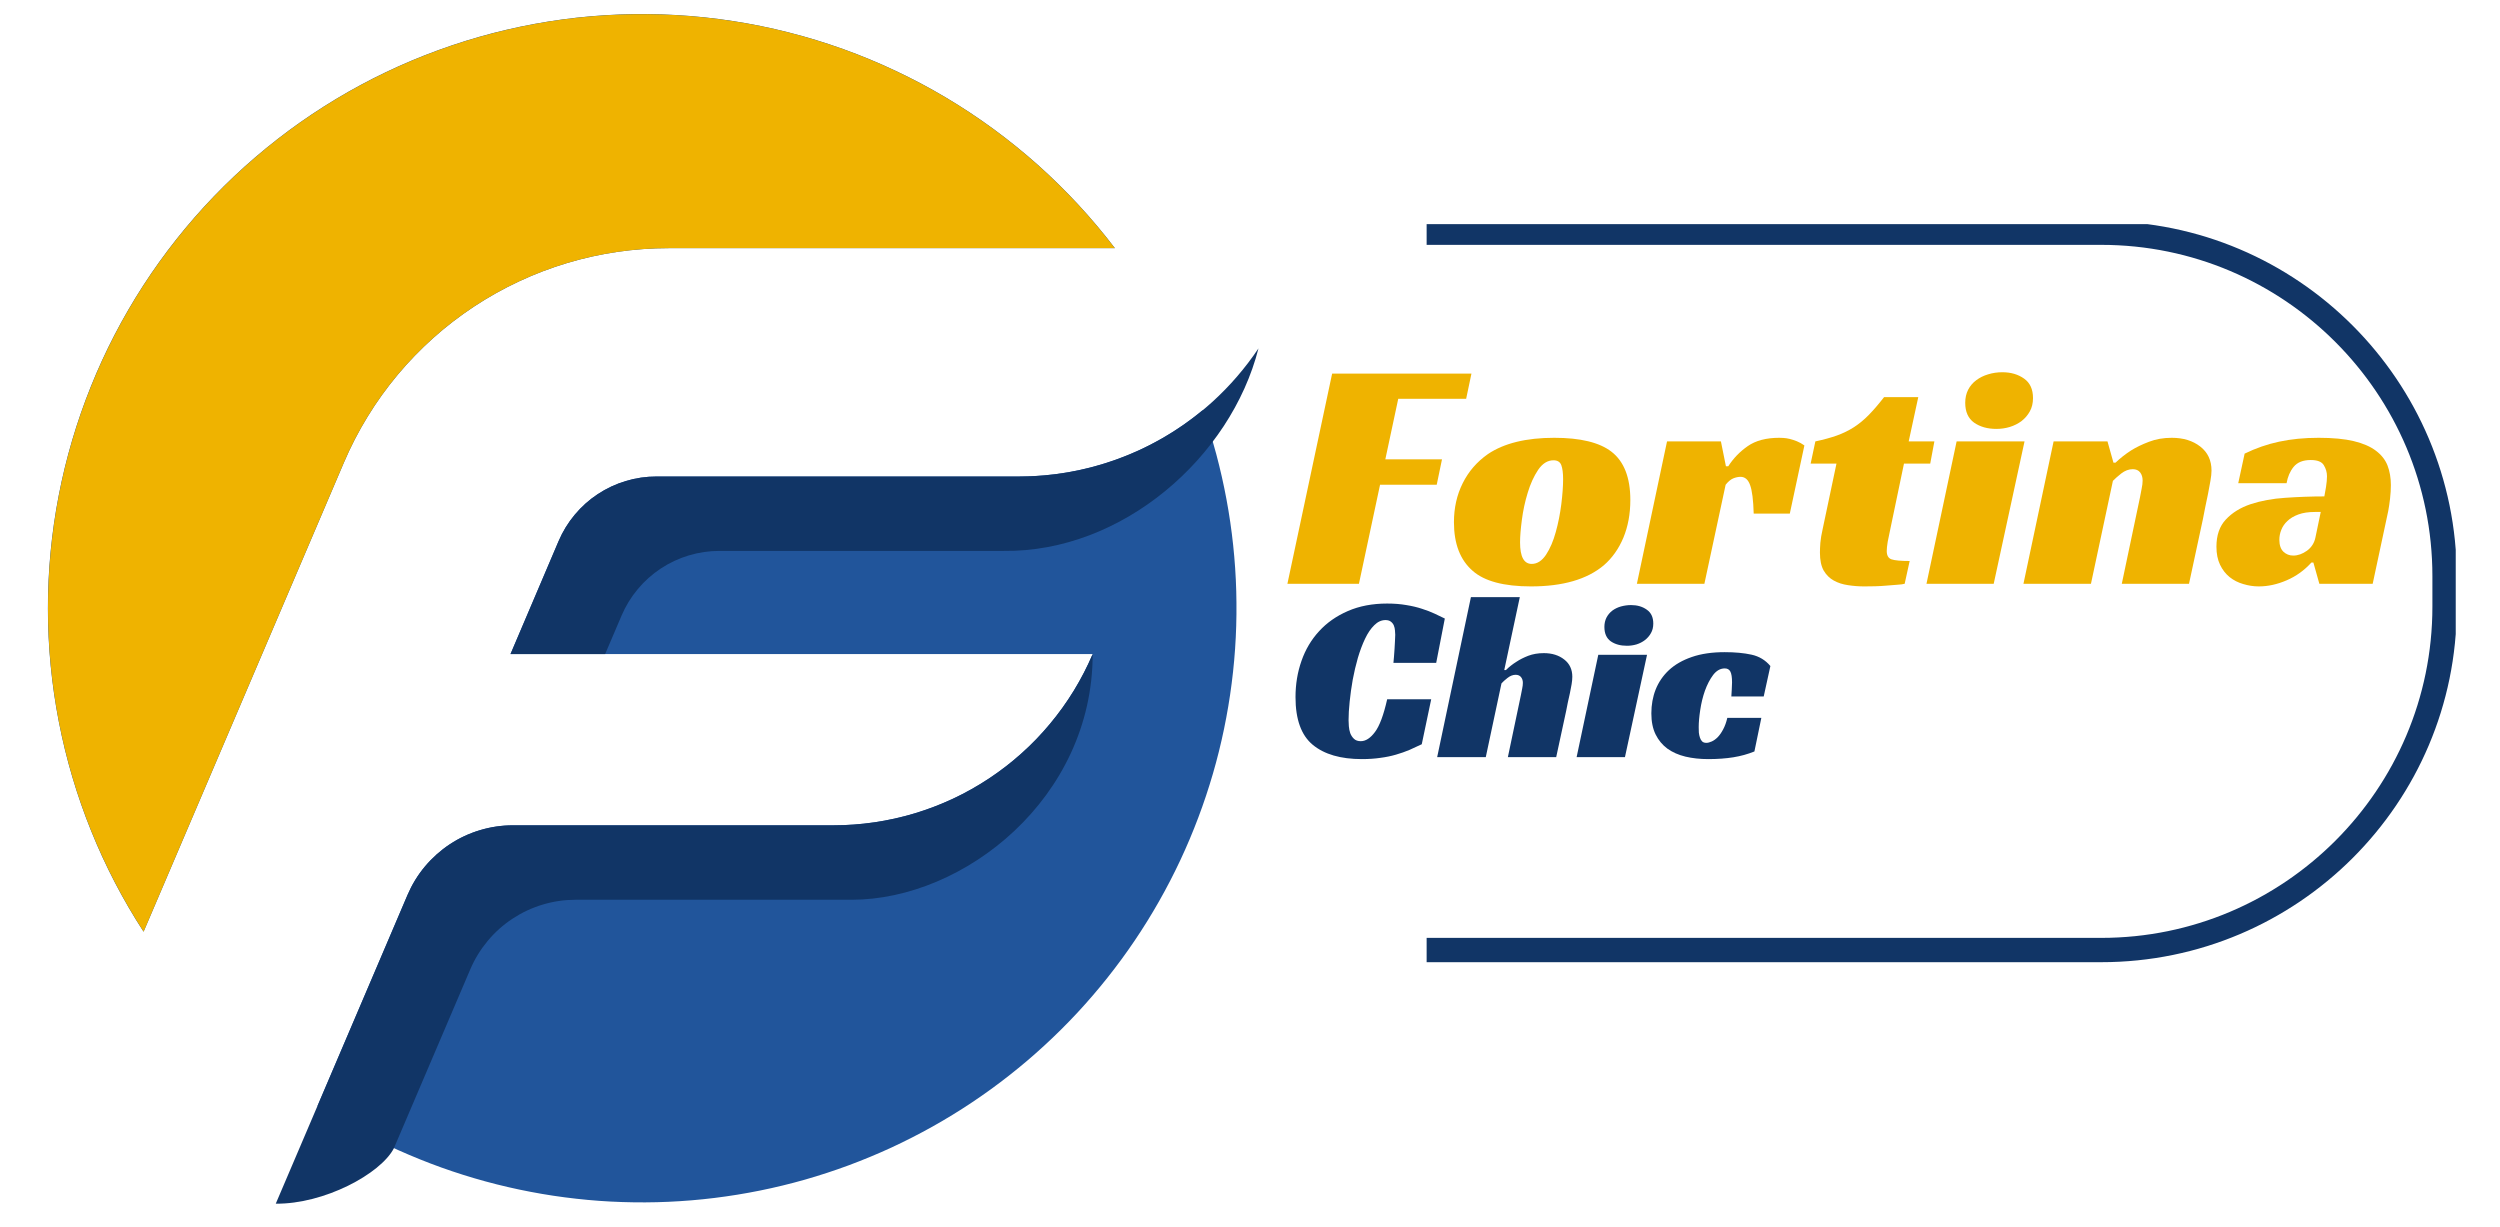 <?xml version="1.0" encoding="UTF-8"?> <svg xmlns="http://www.w3.org/2000/svg" xmlns:xlink="http://www.w3.org/1999/xlink" width="375" zoomAndPan="magnify" viewBox="0 0 281.25 138" height="184" preserveAspectRatio="xMidYMid meet" version="1.0"><defs><g></g><clipPath id="c573218774"><path d="M 160.496 25.215 L 276.27 25.215 L 276.27 108.246 L 160.496 108.246 Z M 160.496 25.215 " clip-rule="nonzero"></path></clipPath></defs><path fill="#21559b" d="M 38.691 52.031 C 39.449 50.254 40.336 48.539 41.348 46.887 C 42.355 45.234 43.484 43.668 44.723 42.18 C 45.965 40.695 47.305 39.309 48.75 38.016 C 50.191 36.727 51.723 35.551 53.336 34.484 C 54.953 33.418 56.637 32.477 58.391 31.656 C 60.145 30.836 61.949 30.148 63.801 29.59 C 65.656 29.035 67.539 28.617 69.457 28.336 C 71.371 28.059 73.297 27.918 75.234 27.918 L 125.426 27.918 C 124.133 26.219 122.758 24.586 121.309 23.02 C 119.855 21.449 118.332 19.953 116.738 18.531 C 115.141 17.109 113.48 15.77 111.758 14.504 C 110.035 13.242 108.254 12.066 106.418 10.973 C 104.582 9.879 102.695 8.879 100.762 7.969 C 98.832 7.055 96.859 6.238 94.848 5.516 C 92.836 4.793 90.797 4.168 88.727 3.645 C 86.652 3.117 84.562 2.691 82.449 2.363 C 80.34 2.039 78.215 1.812 76.082 1.691 C 73.949 1.566 71.816 1.547 69.68 1.629 C 67.543 1.711 65.418 1.895 63.301 2.18 C 61.184 2.469 59.082 2.855 57.004 3.34 C 54.922 3.828 52.871 4.414 50.844 5.098 C 48.82 5.781 46.832 6.562 44.883 7.434 C 42.934 8.309 41.031 9.273 39.172 10.332 C 37.316 11.391 35.516 12.531 33.766 13.762 C 32.02 14.992 30.336 16.305 28.711 17.695 C 27.09 19.086 25.539 20.551 24.059 22.09 C 22.574 23.633 21.172 25.238 19.844 26.914 C 18.516 28.59 17.273 30.324 16.113 32.117 C 14.953 33.91 13.879 35.758 12.895 37.652 C 11.91 39.551 11.02 41.488 10.223 43.473 C 9.426 45.453 8.723 47.469 8.117 49.52 C 7.512 51.57 7.008 53.645 6.602 55.742 C 6.195 57.84 5.891 59.953 5.688 62.078 C 5.484 64.207 5.383 66.34 5.387 68.477 C 5.387 70.613 5.488 72.742 5.695 74.871 C 5.902 76.996 6.207 79.109 6.617 81.207 C 7.023 83.305 7.531 85.379 8.137 87.426 C 8.746 89.477 9.449 91.492 10.25 93.473 C 11.047 95.453 11.941 97.395 12.926 99.289 C 13.914 101.184 14.988 103.027 16.152 104.82 Z M 38.691 52.031 " fill-opacity="1" fill-rule="nonzero"></path><path fill="#21559b" d="M 114.594 53.609 L 73.848 53.609 C 72.676 53.605 71.527 53.777 70.406 54.113 C 69.281 54.449 68.234 54.941 67.254 55.586 C 66.277 56.23 65.41 57.004 64.66 57.906 C 63.91 58.805 63.305 59.793 62.844 60.871 L 57.43 73.586 L 122.926 73.586 C 122.32 75.004 121.613 76.375 120.809 77.691 C 120 79.012 119.102 80.262 118.109 81.449 C 117.121 82.637 116.051 83.746 114.898 84.773 C 113.746 85.805 112.523 86.746 111.234 87.598 C 109.945 88.449 108.602 89.203 107.203 89.859 C 105.801 90.512 104.363 91.062 102.883 91.508 C 101.402 91.953 99.898 92.285 98.367 92.512 C 96.84 92.734 95.301 92.848 93.758 92.848 L 57.699 92.848 C 56.438 92.848 55.203 93.031 53.992 93.395 C 52.785 93.758 51.652 94.285 50.602 94.98 C 49.547 95.68 48.617 96.512 47.805 97.48 C 46.996 98.449 46.344 99.516 45.848 100.676 L 35.715 124.426 C 37.168 125.371 38.656 126.258 40.18 127.09 C 41.699 127.922 43.25 128.691 44.832 129.402 C 46.414 130.109 48.02 130.758 49.652 131.344 C 51.285 131.93 52.938 132.449 54.609 132.906 C 56.281 133.363 57.969 133.754 59.672 134.078 C 61.375 134.406 63.086 134.664 64.812 134.855 C 66.535 135.051 68.262 135.176 69.992 135.23 C 71.727 135.289 73.461 135.281 75.191 135.203 C 76.922 135.125 78.648 134.984 80.371 134.77 C 82.09 134.559 83.801 134.281 85.5 133.938 C 87.199 133.594 88.883 133.184 90.551 132.711 C 92.219 132.234 93.863 131.695 95.488 131.094 C 97.113 130.488 98.715 129.824 100.289 129.098 C 101.859 128.371 103.402 127.582 104.918 126.734 C 106.43 125.887 107.906 124.984 109.348 124.02 C 110.789 123.059 112.191 122.043 113.555 120.969 C 114.918 119.898 116.238 118.777 117.512 117.602 C 118.789 116.43 120.016 115.207 121.199 113.938 C 122.379 112.668 123.508 111.355 124.586 109.996 C 125.664 108.641 126.691 107.242 127.66 105.805 C 128.629 104.367 129.543 102.898 130.398 101.387 C 131.254 99.879 132.047 98.344 132.785 96.773 C 133.52 95.203 134.195 93.605 134.805 91.984 C 135.418 90.363 135.965 88.719 136.449 87.055 C 136.934 85.391 137.352 83.707 137.703 82.012 C 138.055 80.312 138.344 78.605 138.562 76.887 C 138.785 75.164 138.938 73.441 139.023 71.707 C 139.109 69.977 139.125 68.246 139.078 66.512 C 139.031 64.777 138.914 63.051 138.73 61.328 C 138.547 59.602 138.297 57.887 137.98 56.184 C 137.664 54.48 137.281 52.789 136.836 51.113 C 136.387 49.441 135.875 47.785 135.297 46.148 C 133.855 47.348 132.316 48.41 130.688 49.344 C 129.062 50.273 127.363 51.055 125.598 51.691 C 123.836 52.328 122.027 52.805 120.18 53.129 C 118.332 53.449 116.469 53.609 114.594 53.609 Z M 114.594 53.609 " fill-opacity="1" fill-rule="nonzero"></path><path fill="#efb300" d="M 38.691 52.031 C 39.449 50.254 40.336 48.539 41.348 46.887 C 42.355 45.234 43.484 43.668 44.723 42.18 C 45.965 40.695 47.305 39.309 48.75 38.016 C 50.191 36.727 51.723 35.551 53.336 34.484 C 54.953 33.418 56.637 32.477 58.391 31.656 C 60.145 30.836 61.949 30.148 63.801 29.59 C 65.656 29.035 67.539 28.617 69.457 28.336 C 71.371 28.059 73.297 27.918 75.234 27.918 L 125.418 27.918 C 124.121 26.219 122.75 24.586 121.297 23.02 C 119.848 21.453 118.324 19.957 116.727 18.535 C 115.133 17.113 113.473 15.773 111.75 14.512 C 110.027 13.246 108.246 12.07 106.41 10.98 C 104.574 9.887 102.691 8.887 100.758 7.977 C 98.824 7.062 96.855 6.246 94.844 5.523 C 92.832 4.805 90.793 4.18 88.723 3.652 C 86.652 3.125 84.559 2.699 82.449 2.375 C 80.336 2.047 78.215 1.824 76.082 1.699 C 73.949 1.578 71.816 1.559 69.68 1.641 C 67.547 1.723 65.422 1.906 63.305 2.191 C 61.188 2.477 59.086 2.863 57.008 3.352 C 54.926 3.84 52.875 4.426 50.852 5.109 C 48.828 5.793 46.84 6.57 44.891 7.445 C 42.941 8.32 41.039 9.285 39.184 10.34 C 37.324 11.398 35.523 12.543 33.777 13.77 C 32.031 15 30.344 16.309 28.723 17.703 C 27.102 19.094 25.551 20.559 24.07 22.098 C 22.59 23.637 21.184 25.242 19.859 26.918 C 18.531 28.594 17.285 30.328 16.125 32.121 C 14.965 33.914 13.895 35.758 12.91 37.656 C 11.926 39.551 11.035 41.488 10.238 43.473 C 9.438 45.453 8.738 47.469 8.133 49.52 C 7.527 51.566 7.023 53.641 6.617 55.738 C 6.211 57.836 5.906 59.945 5.703 62.074 C 5.5 64.199 5.398 66.332 5.398 68.469 C 5.398 70.605 5.5 72.734 5.707 74.863 C 5.914 76.988 6.219 79.102 6.625 81.199 C 7.035 83.297 7.543 85.367 8.148 87.418 C 8.754 89.465 9.457 91.48 10.258 93.461 C 11.055 95.441 11.949 97.379 12.934 99.277 C 13.918 101.172 14.992 103.016 16.156 104.809 Z M 38.691 52.031 " fill-opacity="1" fill-rule="nonzero"></path><path fill="#113566" d="M 114.594 53.609 L 73.848 53.609 C 72.676 53.605 71.527 53.777 70.406 54.113 C 69.281 54.449 68.234 54.941 67.254 55.586 C 66.277 56.23 65.41 57.004 64.66 57.906 C 63.91 58.805 63.305 59.793 62.844 60.871 L 57.43 73.586 L 68.078 73.586 L 69.93 69.246 C 70.391 68.168 70.996 67.176 71.75 66.277 C 72.5 65.375 73.363 64.605 74.34 63.957 C 75.32 63.312 76.371 62.82 77.492 62.484 C 78.617 62.145 79.762 61.977 80.934 61.977 L 112.895 61.977 C 126.258 62.148 138.461 51.457 141.578 39.195 C 140.84 40.297 140.035 41.355 139.168 42.359 C 138.301 43.367 137.375 44.316 136.391 45.211 C 135.406 46.102 134.367 46.93 133.281 47.695 C 132.195 48.461 131.066 49.156 129.895 49.781 C 128.723 50.41 127.516 50.961 126.273 51.438 C 125.035 51.918 123.77 52.316 122.48 52.641 C 121.191 52.961 119.887 53.203 118.566 53.367 C 117.25 53.527 115.926 53.609 114.594 53.609 Z M 114.594 53.609 " fill-opacity="1" fill-rule="nonzero"></path><path fill="#113566" d="M 93.758 92.848 L 57.699 92.848 C 56.438 92.848 55.203 93.031 53.992 93.395 C 52.785 93.758 51.652 94.285 50.602 94.98 C 49.547 95.68 48.617 96.512 47.805 97.48 C 46.996 98.449 46.344 99.516 45.848 100.676 L 31.023 135.414 C 36.438 135.473 42.809 132.078 44.312 129.18 L 52.91 109.043 C 53.406 107.883 54.059 106.82 54.867 105.848 C 55.676 104.879 56.605 104.047 57.66 103.352 C 58.715 102.656 59.844 102.129 61.055 101.766 C 62.262 101.402 63.5 101.223 64.762 101.223 L 95.797 101.223 C 108.5 101.223 122.926 89.758 122.926 73.586 C 122.32 75.004 121.613 76.375 120.809 77.691 C 120 79.012 119.102 80.262 118.109 81.449 C 117.121 82.637 116.051 83.746 114.898 84.773 C 113.746 85.805 112.523 86.746 111.234 87.598 C 109.945 88.449 108.602 89.203 107.203 89.859 C 105.801 90.512 104.363 91.062 102.883 91.508 C 101.402 91.953 99.898 92.285 98.367 92.512 C 96.84 92.734 95.301 92.848 93.758 92.848 Z M 93.758 92.848 " fill-opacity="1" fill-rule="nonzero"></path><g clip-path="url(#c573218774)"><path fill="#113566" d="M 276.383 68.32 L 276.383 64.867 C 276.383 42.855 258.469 24.879 236.391 24.879 L 146.121 24.879 L 146.121 108.246 L 236.391 108.246 C 258.469 108.246 276.383 90.336 276.383 68.32 Z M 148.789 105.574 L 148.789 27.547 L 236.391 27.547 C 256.973 27.547 273.645 44.285 273.645 64.805 L 273.645 68.254 C 273.645 88.836 256.906 105.512 236.391 105.512 L 148.789 105.512 Z M 148.789 105.574 " fill-opacity="1" fill-rule="nonzero"></path></g><g fill="#efb300" fill-opacity="1"><g transform="translate(144.834, 65.674)"><g><path d="M 5.031 -23.641 L 20.703 -23.641 L 20.109 -20.812 L 12.469 -20.812 L 11.016 -14 L 17.391 -14 L 16.797 -11.141 L 10.422 -11.141 L 8.047 0 L 0 0 Z M 5.031 -23.641 "></path></g></g></g><g fill="#efb300" fill-opacity="1"><g transform="translate(163.116, 65.674)"><g><path d="M 11.734 -16.422 C 14.68 -16.422 16.828 -15.898 18.172 -14.859 C 19.586 -13.766 20.297 -11.953 20.297 -9.422 C 20.297 -7.859 20.035 -6.445 19.516 -5.188 C 18.992 -3.938 18.258 -2.898 17.312 -2.078 C 15.426 -0.492 12.695 0.297 9.125 0.297 C 6.07 0.297 3.883 -0.285 2.562 -1.453 C 1.156 -2.672 0.453 -4.492 0.453 -6.922 C 0.453 -8.535 0.781 -10 1.438 -11.312 C 2.094 -12.633 3.039 -13.727 4.281 -14.594 C 6.094 -15.812 8.578 -16.422 11.734 -16.422 Z M 9.203 -2.234 C 9.816 -2.234 10.352 -2.578 10.812 -3.266 C 11.27 -3.961 11.633 -4.812 11.906 -5.812 C 12.188 -6.82 12.395 -7.867 12.531 -8.953 C 12.664 -10.035 12.734 -10.973 12.734 -11.766 C 12.734 -12.461 12.664 -12.988 12.531 -13.344 C 12.395 -13.707 12.102 -13.891 11.656 -13.891 C 10.988 -13.891 10.41 -13.531 9.922 -12.812 C 9.441 -12.094 9.051 -11.234 8.75 -10.234 C 8.445 -9.242 8.227 -8.227 8.094 -7.188 C 7.957 -6.145 7.891 -5.301 7.891 -4.656 C 7.891 -3.039 8.328 -2.234 9.203 -2.234 Z M 9.203 -2.234 "></path></g></g></g><g fill="#efb300" fill-opacity="1"><g transform="translate(184.525, 65.674)"><g><path d="M 3.016 -16.016 L 9.078 -16.016 L 9.641 -13.219 L 9.906 -13.219 C 10.477 -14.113 11.207 -14.867 12.094 -15.484 C 12.988 -16.109 14.172 -16.422 15.641 -16.422 C 15.734 -16.422 15.883 -16.414 16.094 -16.406 C 16.312 -16.395 16.551 -16.359 16.812 -16.297 C 17.07 -16.234 17.344 -16.145 17.625 -16.031 C 17.914 -15.914 18.195 -15.758 18.469 -15.562 L 16.828 -7.891 L 12.766 -7.891 C 12.723 -9.43 12.586 -10.504 12.359 -11.109 C 12.141 -11.723 11.781 -12.031 11.281 -12.031 C 11.031 -12.031 10.758 -11.973 10.469 -11.859 C 10.188 -11.742 9.898 -11.504 9.609 -11.141 L 7.219 0 L -0.375 0 Z M 3.016 -16.016 "></path></g></g></g><g fill="#efb300" fill-opacity="1"><g transform="translate(202.509, 65.674)"><g><path d="M 1.719 -16.016 C 2.633 -16.211 3.438 -16.43 4.125 -16.672 C 4.82 -16.922 5.461 -17.234 6.047 -17.609 C 6.629 -17.984 7.188 -18.441 7.719 -18.984 C 8.258 -19.535 8.836 -20.207 9.453 -21 L 13.297 -21 L 12.219 -16.016 L 15.109 -16.016 L 14.641 -13.516 L 11.688 -13.516 L 10.172 -6.25 C 10.047 -5.688 9.941 -5.18 9.859 -4.734 C 9.785 -4.285 9.75 -3.938 9.75 -3.688 C 9.75 -3.188 9.926 -2.875 10.281 -2.75 C 10.645 -2.625 11.328 -2.562 12.328 -2.562 L 11.766 0 C 11.586 0.051 11.316 0.086 10.953 0.109 C 10.598 0.141 10.203 0.172 9.766 0.203 C 9.336 0.242 8.895 0.27 8.438 0.281 C 7.977 0.289 7.57 0.297 7.219 0.297 C 6.602 0.297 5.992 0.25 5.391 0.156 C 4.797 0.07 4.266 -0.098 3.797 -0.359 C 3.328 -0.617 2.945 -0.992 2.656 -1.484 C 2.375 -1.984 2.234 -2.656 2.234 -3.5 C 2.234 -3.801 2.25 -4.172 2.281 -4.609 C 2.32 -5.055 2.406 -5.555 2.531 -6.109 L 4.094 -13.516 L 1.188 -13.516 Z M 1.719 -16.016 "></path></g></g></g><g fill="#efb300" fill-opacity="1"><g transform="translate(217.104, 65.674)"><g><path d="M 7.188 0 L -0.375 0 L 3.016 -16.016 L 10.656 -16.016 Z M 11.609 -20.891 C 11.609 -20.316 11.488 -19.816 11.25 -19.391 C 11.02 -18.973 10.711 -18.613 10.328 -18.312 C 9.941 -18.02 9.5 -17.797 9 -17.641 C 8.508 -17.492 8.004 -17.422 7.484 -17.422 C 6.492 -17.422 5.66 -17.656 4.984 -18.125 C 4.316 -18.602 3.984 -19.348 3.984 -20.359 C 3.984 -20.91 4.094 -21.398 4.312 -21.828 C 4.539 -22.266 4.848 -22.625 5.234 -22.906 C 5.617 -23.195 6.062 -23.414 6.562 -23.562 C 7.07 -23.719 7.602 -23.797 8.156 -23.797 C 9.125 -23.797 9.941 -23.555 10.609 -23.078 C 11.273 -22.609 11.609 -21.879 11.609 -20.891 Z M 11.609 -20.891 "></path></g></g></g><g fill="#efb300" fill-opacity="1"><g transform="translate(228.014, 65.674)"><g><path d="M 9.984 -13.625 C 10.504 -14.125 11.086 -14.582 11.734 -15 C 12.297 -15.352 12.961 -15.676 13.734 -15.969 C 14.504 -16.27 15.363 -16.422 16.312 -16.422 C 17.602 -16.422 18.672 -16.094 19.516 -15.438 C 20.359 -14.781 20.781 -13.879 20.781 -12.734 C 20.781 -12.41 20.738 -12.02 20.656 -11.562 C 20.582 -11.102 20.492 -10.625 20.391 -10.125 C 20.297 -9.633 20.191 -9.133 20.078 -8.625 C 19.973 -8.113 19.883 -7.66 19.812 -7.266 L 18.25 0 L 10.688 0 L 12.734 -9.719 C 12.785 -10.039 12.848 -10.367 12.922 -10.703 C 12.992 -11.035 13.031 -11.336 13.031 -11.609 C 13.031 -11.984 12.938 -12.289 12.75 -12.531 C 12.562 -12.77 12.285 -12.891 11.922 -12.891 C 11.473 -12.891 11.039 -12.727 10.625 -12.406 C 10.219 -12.082 9.906 -11.805 9.688 -11.578 L 7.219 0 L -0.375 0 L 3.016 -16.016 L 9.078 -16.016 L 9.75 -13.625 Z M 9.984 -13.625 "></path></g></g></g><g fill="#efb300" fill-opacity="1"><g transform="translate(249.833, 65.674)"><g><path d="M 2.688 -14.641 C 3.945 -15.254 5.238 -15.703 6.562 -15.984 C 7.895 -16.273 9.379 -16.422 11.016 -16.422 C 12.609 -16.422 13.926 -16.297 14.969 -16.047 C 16.008 -15.797 16.836 -15.438 17.453 -14.969 C 18.078 -14.5 18.516 -13.941 18.766 -13.297 C 19.016 -12.648 19.141 -11.914 19.141 -11.094 C 19.141 -10.625 19.109 -10.113 19.047 -9.562 C 18.984 -9.02 18.914 -8.562 18.844 -8.188 L 17.094 0 L 11.094 0 L 10.422 -2.391 L 10.203 -2.391 C 9.41 -1.516 8.484 -0.848 7.422 -0.391 C 6.367 0.066 5.32 0.297 4.281 0.297 C 3.688 0.297 3.102 0.207 2.531 0.031 C 1.957 -0.133 1.445 -0.395 1 -0.75 C 0.551 -1.113 0.191 -1.578 -0.078 -2.141 C -0.348 -2.703 -0.484 -3.379 -0.484 -4.172 C -0.484 -5.461 -0.129 -6.484 0.578 -7.234 C 1.285 -7.992 2.211 -8.566 3.359 -8.953 C 4.516 -9.336 5.816 -9.578 7.266 -9.672 C 8.723 -9.773 10.188 -9.828 11.656 -9.828 C 11.707 -10.078 11.77 -10.43 11.844 -10.891 C 11.914 -11.348 11.953 -11.75 11.953 -12.094 C 11.953 -12.539 11.832 -12.957 11.594 -13.344 C 11.363 -13.727 10.875 -13.922 10.125 -13.922 C 9.258 -13.922 8.617 -13.664 8.203 -13.156 C 7.797 -12.656 7.531 -12.039 7.406 -11.312 L 1.969 -11.312 Z M 11.25 -8.078 L 10.578 -8.078 C 9.859 -8.078 9.242 -7.984 8.734 -7.797 C 8.223 -7.609 7.812 -7.363 7.5 -7.062 C 7.188 -6.77 6.957 -6.438 6.812 -6.062 C 6.664 -5.695 6.594 -5.328 6.594 -4.953 C 6.594 -4.359 6.742 -3.91 7.047 -3.609 C 7.359 -3.316 7.727 -3.172 8.156 -3.172 C 8.676 -3.172 9.191 -3.352 9.703 -3.719 C 10.211 -4.094 10.531 -4.594 10.656 -5.219 Z M 11.25 -8.078 "></path></g></g></g><g fill="#113566" fill-opacity="1"><g transform="translate(144.839, 85.18)"><g><path d="M 15.109 -1.453 C 14.66 -1.234 14.195 -1.02 13.719 -0.812 C 13.25 -0.613 12.742 -0.438 12.203 -0.281 C 11.672 -0.125 11.086 -0.004 10.453 0.078 C 9.816 0.172 9.125 0.219 8.375 0.219 C 5.988 0.219 4.145 -0.316 2.844 -1.391 C 1.551 -2.461 0.906 -4.25 0.906 -6.75 C 0.906 -8.195 1.129 -9.555 1.578 -10.828 C 2.023 -12.109 2.688 -13.223 3.562 -14.172 C 4.438 -15.129 5.516 -15.883 6.797 -16.438 C 8.086 -17 9.562 -17.281 11.219 -17.281 C 12.008 -17.281 12.727 -17.223 13.375 -17.109 C 14.031 -17.004 14.617 -16.863 15.141 -16.688 C 15.672 -16.52 16.145 -16.336 16.562 -16.141 C 16.977 -15.953 17.359 -15.77 17.703 -15.594 L 16.734 -10.609 L 11.922 -10.609 C 11.93 -10.785 11.953 -11.016 11.984 -11.297 C 12.016 -11.586 12.035 -11.879 12.047 -12.172 C 12.066 -12.461 12.082 -12.75 12.094 -13.031 C 12.113 -13.32 12.125 -13.566 12.125 -13.766 C 12.125 -13.91 12.113 -14.078 12.094 -14.266 C 12.082 -14.453 12.039 -14.633 11.969 -14.812 C 11.895 -14.988 11.781 -15.133 11.625 -15.25 C 11.477 -15.363 11.281 -15.422 11.031 -15.422 C 10.57 -15.422 10.148 -15.227 9.766 -14.844 C 9.379 -14.469 9.035 -13.961 8.734 -13.328 C 8.43 -12.691 8.16 -11.973 7.922 -11.172 C 7.691 -10.367 7.5 -9.551 7.344 -8.719 C 7.195 -7.883 7.082 -7.066 7 -6.266 C 6.914 -5.461 6.875 -4.758 6.875 -4.156 C 6.875 -3.977 6.883 -3.754 6.906 -3.484 C 6.926 -3.211 6.977 -2.953 7.062 -2.703 C 7.156 -2.453 7.297 -2.238 7.484 -2.062 C 7.672 -1.883 7.926 -1.797 8.25 -1.797 C 8.801 -1.797 9.332 -2.141 9.844 -2.828 C 10.363 -3.516 10.82 -4.742 11.219 -6.516 L 16.172 -6.516 Z M 15.109 -1.453 "></path></g></g></g><g fill="#113566" fill-opacity="1"><g transform="translate(161.947, 85.18)"><g><path d="M 7.281 -9.797 L 7.469 -9.797 C 7.812 -10.141 8.207 -10.453 8.656 -10.734 C 9.031 -10.984 9.473 -11.207 9.984 -11.406 C 10.504 -11.602 11.086 -11.703 11.734 -11.703 C 12.66 -11.703 13.426 -11.461 14.031 -10.984 C 14.633 -10.516 14.938 -9.867 14.938 -9.047 C 14.938 -8.797 14.91 -8.516 14.859 -8.203 C 14.805 -7.891 14.742 -7.562 14.672 -7.219 C 14.598 -6.875 14.52 -6.523 14.438 -6.172 C 14.363 -5.828 14.301 -5.508 14.25 -5.219 L 13.125 0 L 7.688 0 L 9.156 -6.984 C 9.195 -7.223 9.242 -7.461 9.297 -7.703 C 9.348 -7.941 9.375 -8.16 9.375 -8.359 C 9.375 -8.617 9.305 -8.832 9.172 -9 C 9.035 -9.176 8.832 -9.266 8.562 -9.266 C 8.25 -9.266 7.941 -9.145 7.641 -8.906 C 7.348 -8.676 7.125 -8.473 6.969 -8.297 L 5.203 0 L -0.266 0 L 3.531 -18 L 9.031 -18 Z M 7.281 -9.797 "></path></g></g></g><g fill="#113566" fill-opacity="1"><g transform="translate(177.635, 85.18)"><g><path d="M 5.172 0 L -0.266 0 L 2.172 -11.516 L 7.656 -11.516 Z M 8.359 -15.031 C 8.359 -14.613 8.27 -14.254 8.094 -13.953 C 7.926 -13.648 7.703 -13.391 7.422 -13.172 C 7.148 -12.961 6.836 -12.801 6.484 -12.688 C 6.129 -12.582 5.766 -12.531 5.391 -12.531 C 4.672 -12.531 4.066 -12.695 3.578 -13.031 C 3.098 -13.375 2.859 -13.914 2.859 -14.656 C 2.859 -15.039 2.938 -15.391 3.094 -15.703 C 3.258 -16.016 3.477 -16.273 3.75 -16.484 C 4.031 -16.691 4.352 -16.848 4.719 -16.953 C 5.094 -17.055 5.473 -17.109 5.859 -17.109 C 6.555 -17.109 7.145 -16.938 7.625 -16.594 C 8.113 -16.258 8.359 -15.738 8.359 -15.031 Z M 8.359 -15.031 "></path></g></g></g><g fill="#113566" fill-opacity="1"><g transform="translate(185.48, 85.18)"><g><path d="M 11.891 -0.641 C 11.141 -0.336 10.348 -0.117 9.516 0.016 C 8.691 0.148 7.754 0.219 6.703 0.219 C 5.766 0.219 4.906 0.125 4.125 -0.062 C 3.352 -0.25 2.68 -0.547 2.109 -0.953 C 1.547 -1.367 1.102 -1.898 0.781 -2.547 C 0.457 -3.203 0.297 -3.992 0.297 -4.922 C 0.297 -5.891 0.457 -6.785 0.781 -7.609 C 1.113 -8.441 1.613 -9.172 2.281 -9.797 C 2.957 -10.422 3.812 -10.91 4.844 -11.266 C 5.883 -11.629 7.117 -11.812 8.547 -11.812 C 9.703 -11.812 10.707 -11.719 11.562 -11.531 C 12.426 -11.344 13.133 -10.914 13.688 -10.25 L 12.938 -6.828 L 9.297 -6.828 C 9.305 -7.129 9.32 -7.395 9.344 -7.625 C 9.363 -7.863 9.375 -8.125 9.375 -8.406 C 9.375 -8.977 9.312 -9.383 9.188 -9.625 C 9.062 -9.863 8.852 -9.984 8.562 -9.984 C 8.062 -9.984 7.625 -9.738 7.25 -9.25 C 6.883 -8.758 6.578 -8.172 6.328 -7.484 C 6.086 -6.797 5.91 -6.07 5.797 -5.312 C 5.68 -4.551 5.625 -3.906 5.625 -3.375 C 5.625 -3.176 5.629 -2.973 5.641 -2.766 C 5.66 -2.566 5.703 -2.375 5.766 -2.188 C 5.828 -2.008 5.91 -1.867 6.016 -1.766 C 6.129 -1.66 6.285 -1.609 6.484 -1.609 C 6.66 -1.609 6.863 -1.66 7.094 -1.766 C 7.32 -1.867 7.547 -2.031 7.766 -2.25 C 7.984 -2.477 8.188 -2.77 8.375 -3.125 C 8.57 -3.488 8.727 -3.922 8.844 -4.422 L 12.672 -4.422 Z M 11.891 -0.641 "></path></g></g></g></svg> 